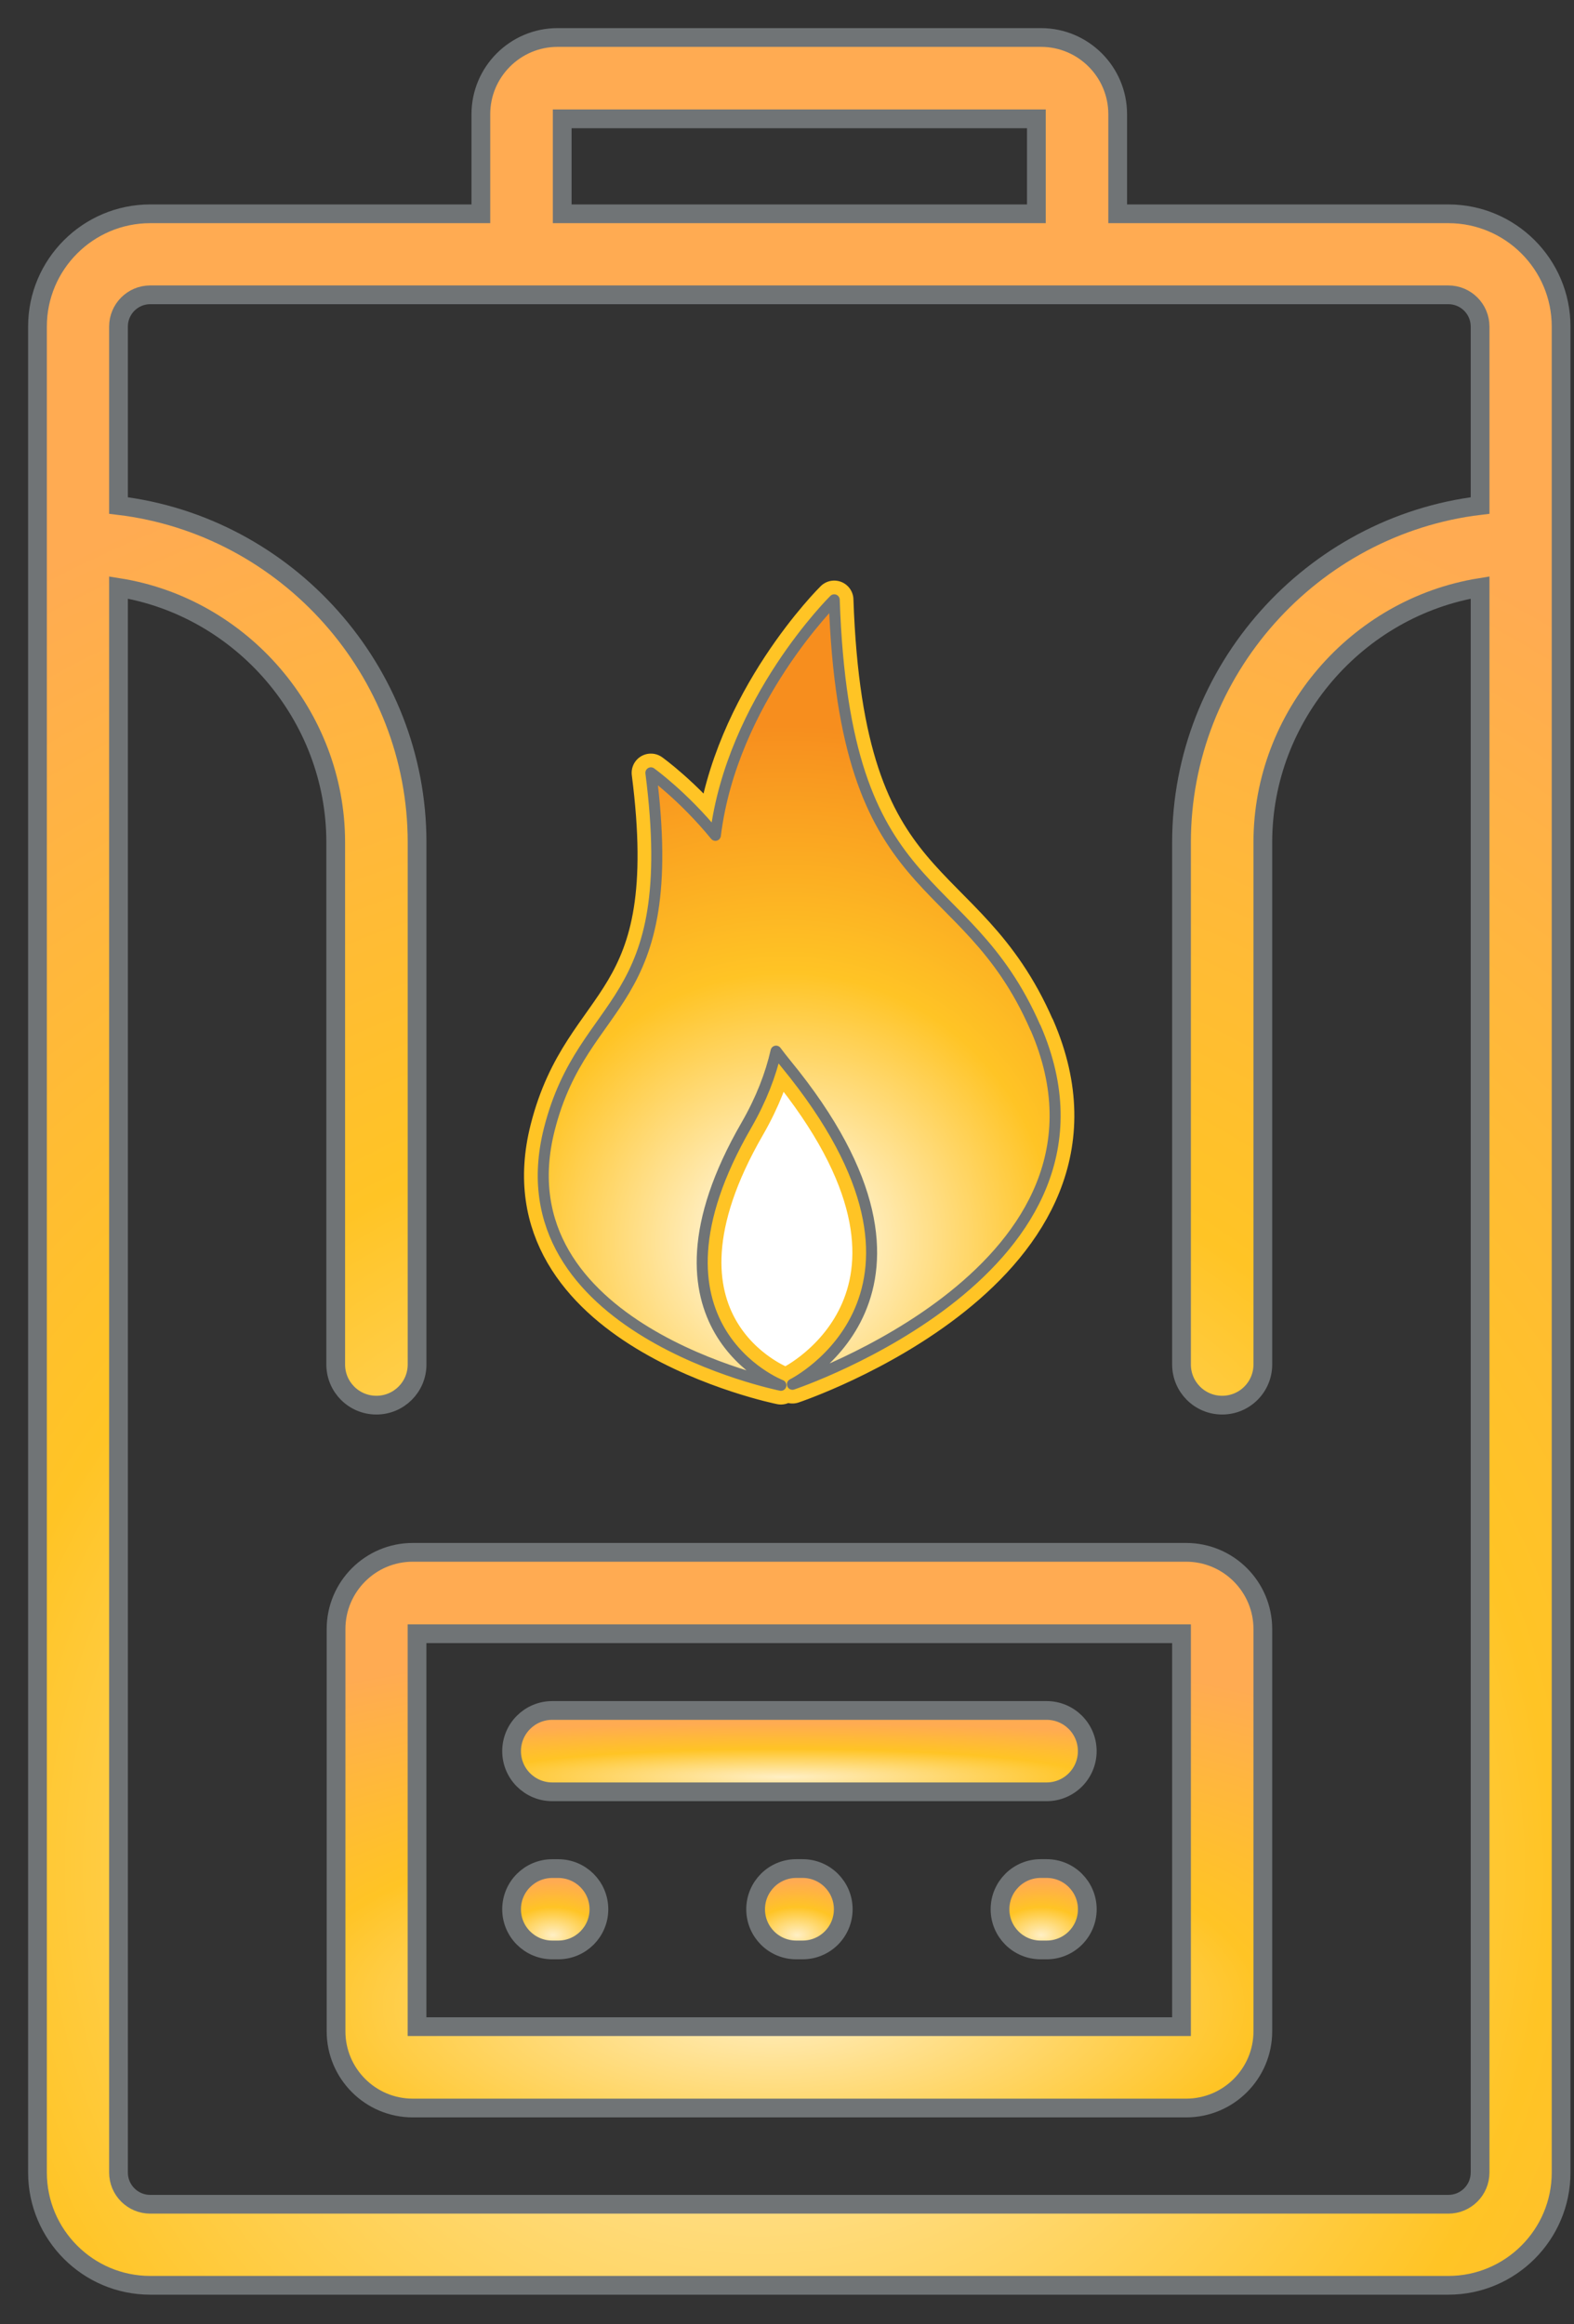 <svg width="42" height="62" viewBox="0 0 42 62" fill="none" xmlns="http://www.w3.org/2000/svg">
<rect x="0" y="0" width="42" height="62" fill="#333333" stroke="none"/>
<path d="M38.647 5.703H29.824V3.047C29.824 1.918 28.907 1 27.777 1H14.878C13.749 1 12.831 1.918 12.831 3.047V5.703H4.009C2.35 5.703 1 7.052 1 8.711V57.951C1 59.61 2.35 60.96 4.009 60.96H38.647C40.306 60.96 41.656 59.61 41.656 57.951V8.711C41.656 7.052 40.306 5.703 38.647 5.703ZM15.002 5.703V3.17H27.654V5.703H15.002ZM10.043 37.482C10.643 37.482 11.129 36.997 11.129 36.397V22.466C11.129 17.896 7.661 14.023 3.162 13.484V8.711C3.162 8.244 3.541 7.864 4.009 7.864H38.647C39.115 7.864 39.494 8.244 39.494 8.711V13.484C34.994 14.023 31.527 17.896 31.527 22.466V36.397C31.527 36.997 32.012 37.482 32.612 37.482C33.212 37.482 33.697 36.997 33.697 36.397V22.466C33.697 19.096 36.203 16.202 39.494 15.672V57.951C39.494 58.419 39.115 58.798 38.647 58.798H4.009C3.541 58.798 3.162 58.419 3.162 57.951V15.672C6.453 16.193 8.958 19.096 8.958 22.466V36.397C8.958 36.997 9.443 37.482 10.043 37.482Z" fill="url(#paint0_radial_2_239)" stroke="#707476" stroke-width="0.5"/>
<path d="M8.967 54.184C8.967 55.313 9.884 56.231 11.014 56.231H31.65C32.78 56.231 33.697 55.313 33.697 54.184V43.455C33.697 42.326 32.78 41.408 31.65 41.408H11.014C9.884 41.408 8.967 42.326 8.967 43.455V54.184ZM11.128 54.06V43.579H31.527V54.06H11.128Z" fill="url(#paint1_radial_2_239)" stroke="#707476" stroke-width="0.5"/>
<path d="M27.927 45.626H14.737C14.137 45.626 13.651 46.111 13.651 46.711C13.651 47.311 14.137 47.796 14.737 47.796H27.927C28.527 47.796 29.012 47.311 29.012 46.711C29.012 46.111 28.527 45.626 27.927 45.626Z" fill="url(#paint2_radial_2_239)" stroke="#707476" stroke-width="0.5"/>
<path d="M14.895 49.844H14.737C14.137 49.844 13.651 50.329 13.651 50.929C13.651 51.529 14.137 52.014 14.737 52.014H14.895C15.495 52.014 15.981 51.529 15.981 50.929C15.981 50.329 15.495 49.844 14.895 49.844Z" fill="url(#paint3_radial_2_239)" stroke="#707476" stroke-width="0.5"/>
<path d="M21.416 49.843H21.248C20.648 49.843 20.163 50.329 20.163 50.929C20.163 51.529 20.648 52.014 21.248 52.014H21.416C22.016 52.014 22.501 51.529 22.501 50.929C22.501 50.329 22.016 49.843 21.416 49.843Z" fill="url(#paint4_radial_2_239)" stroke="#707476" stroke-width="0.5"/>
<path d="M27.928 49.843H27.769C27.169 49.843 26.684 50.329 26.684 50.929C26.684 51.529 27.169 52.014 27.769 52.014H27.928C28.528 52.014 29.013 51.529 29.013 50.929C29.013 50.329 28.528 49.843 27.928 49.843Z" fill="url(#paint5_radial_2_239)" stroke="#707476" stroke-width="0.5"/>
<path d="M21.092 28.168C21.092 28.168 17.846 33.211 18.635 34.629C19.429 36.046 20.557 36.925 21.257 36.925C21.957 36.925 23.7 35.003 23.7 34.183C23.7 33.362 21.087 28.172 21.087 28.172L21.092 28.168Z" fill="white" stroke="white" stroke-width="0.397"/>
<path d="M27.628 27.414C25.724 23.045 22.541 24.235 22.26 16C22.26 16 19.531 18.693 19.089 22.282C18.224 21.226 17.368 20.615 17.368 20.615C18.189 27.009 15.576 26.5 14.657 30.125C13.311 35.44 20.837 36.952 20.837 36.952C20.837 36.952 16.802 35.396 19.919 30.009C20.311 29.327 20.565 28.667 20.708 28.039C20.793 28.154 20.882 28.266 20.976 28.382C26.009 34.513 21.145 36.925 21.145 36.925C21.145 36.925 30.419 33.831 27.632 27.414H27.628Z" fill="#FFC425" stroke="#FFC425" stroke-width="1.026" stroke-linecap="round" stroke-linejoin="round"/>
<path d="M27.628 27.414C25.724 23.045 22.541 24.235 22.26 16C22.26 16 19.531 18.693 19.089 22.282C18.224 21.226 17.368 20.615 17.368 20.615C18.189 27.009 15.576 26.5 14.657 30.125C13.311 35.44 20.837 36.952 20.837 36.952C20.837 36.952 16.802 35.396 19.919 30.009C20.311 29.327 20.565 28.667 20.708 28.039C20.793 28.154 20.882 28.266 20.976 28.382C26.009 34.513 21.145 36.925 21.145 36.925C21.145 36.925 30.419 33.831 27.632 27.414H27.628Z" fill="url(#paint6_radial_2_239)" stroke="#707476" stroke-width="0.294" stroke-linecap="round" stroke-linejoin="round"/>
<defs>
<radialGradient id="paint0_radial_2_239" cx="0" cy="0" r="1" gradientUnits="userSpaceOnUse" gradientTransform="translate(20.207 50.012) scale(41.13 39.544)">
<stop stop-color="#FFEFC4"/>
<stop offset="0.52" stop-color="#FFC425"/>
<stop offset="1" stop-color="#FFAB52"/>
</radialGradient>
<radialGradient id="paint1_radial_2_239" cx="0" cy="0" r="1" gradientUnits="userSpaceOnUse" gradientTransform="translate(20.65 53.524) scale(25.019 9.775)">
<stop stop-color="#FFEFC4"/>
<stop offset="0.52" stop-color="#FFC425"/>
<stop offset="1" stop-color="#FFAB52"/>
</radialGradient>
<radialGradient id="paint2_radial_2_239" cx="0" cy="0" r="1" gradientUnits="userSpaceOnUse" gradientTransform="translate(20.908 47.4) scale(15.54 1.431)">
<stop stop-color="#FFEFC4"/>
<stop offset="0.52" stop-color="#FFC425"/>
<stop offset="1" stop-color="#FFAB52"/>
</radialGradient>
<radialGradient id="paint3_radial_2_239" cx="0" cy="0" r="1" gradientUnits="userSpaceOnUse" gradientTransform="translate(14.752 51.618) scale(2.356 1.431)">
<stop stop-color="#FFEFC4"/>
<stop offset="0.52" stop-color="#FFC425"/>
<stop offset="1" stop-color="#FFAB52"/>
</radialGradient>
<radialGradient id="paint4_radial_2_239" cx="0" cy="0" r="1" gradientUnits="userSpaceOnUse" gradientTransform="translate(21.267 51.618) scale(2.365 1.431)">
<stop stop-color="#FFEFC4"/>
<stop offset="0.52" stop-color="#FFC425"/>
<stop offset="1" stop-color="#FFAB52"/>
</radialGradient>
<radialGradient id="paint5_radial_2_239" cx="0" cy="0" r="1" gradientUnits="userSpaceOnUse" gradientTransform="translate(27.784 51.618) scale(2.356 1.431)">
<stop stop-color="#FFEFC4"/>
<stop offset="0.52" stop-color="#FFC425"/>
<stop offset="1" stop-color="#FFAB52"/>
</radialGradient>
<radialGradient id="paint6_radial_2_239" cx="0" cy="0" r="1" gradientUnits="userSpaceOnUse" gradientTransform="translate(20.949 33.126) scale(13.818 13.818)">
<stop stop-color="white"/>
<stop offset="0.52" stop-color="#FFC425"/>
<stop offset="1" stop-color="#F78E1E"/>
</radialGradient>
</defs>
</svg>
